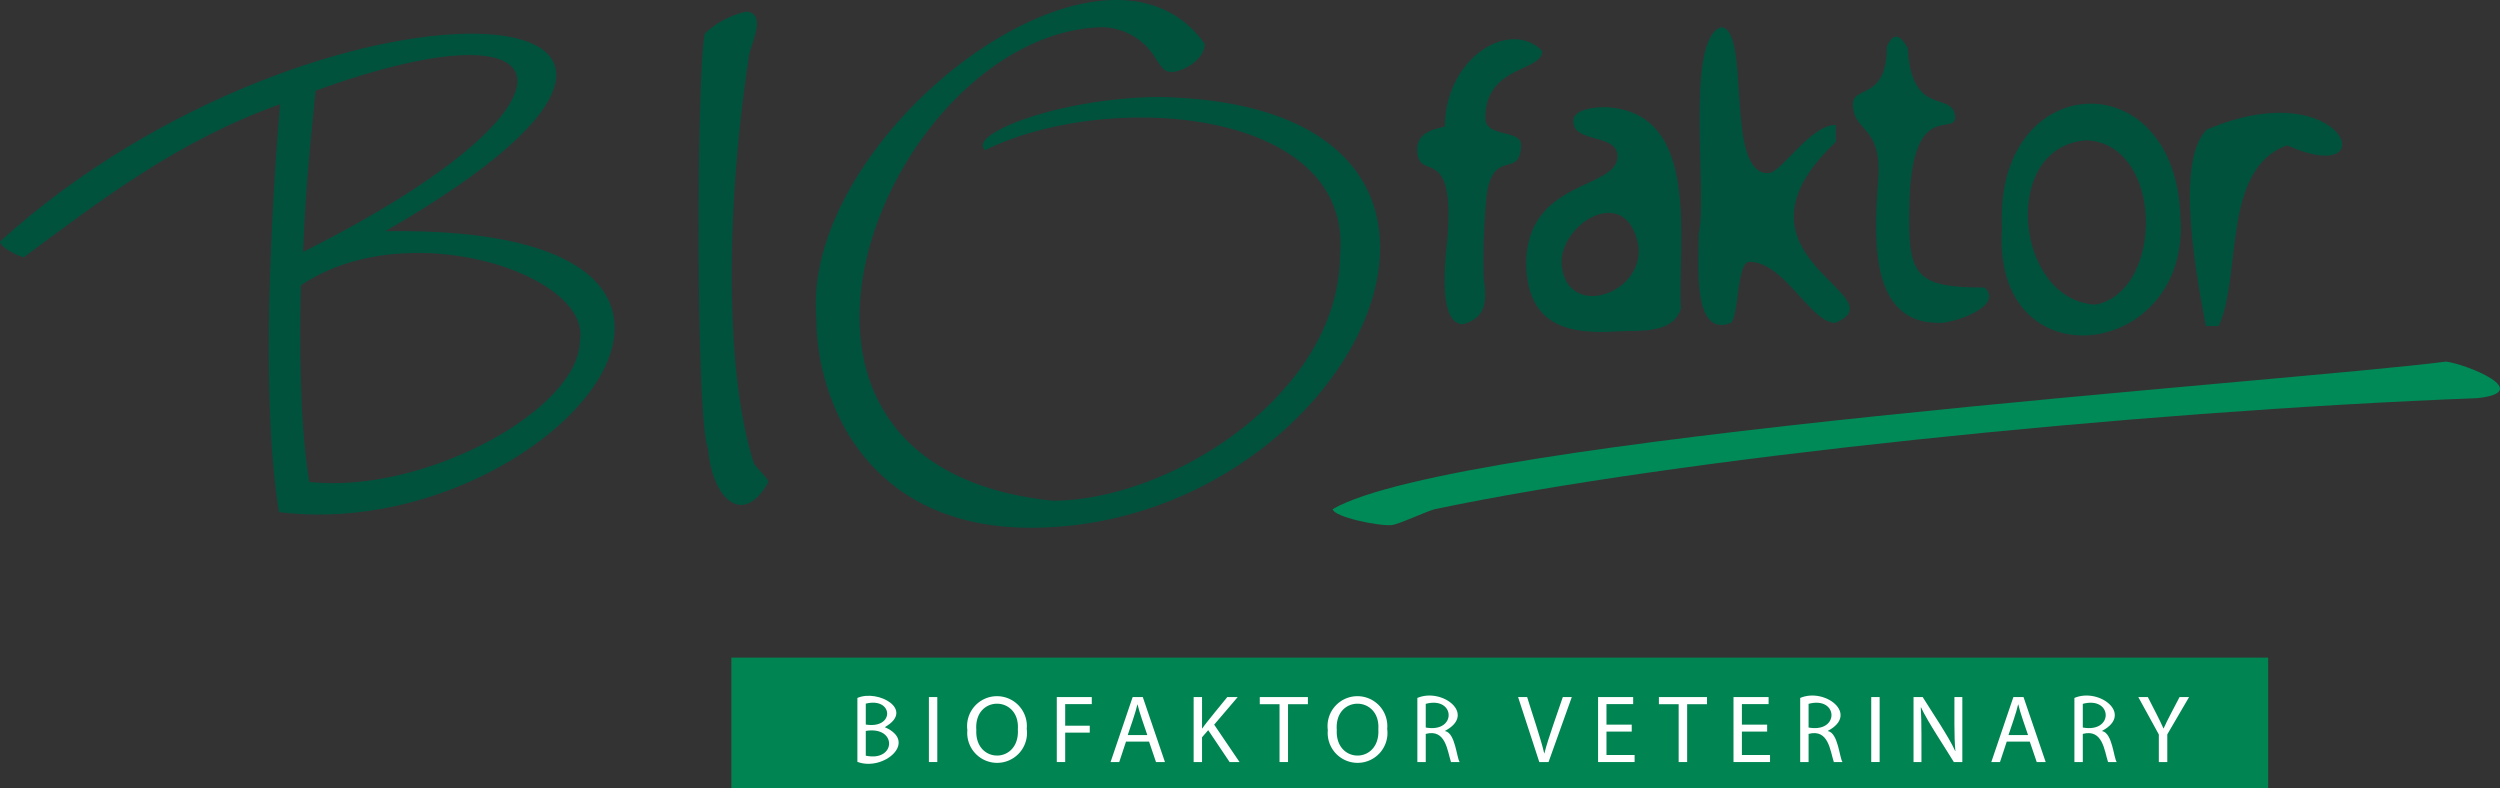 <svg xmlns="http://www.w3.org/2000/svg" width="248.745" height="78.42" viewBox="0 0 248.745 78.42"><rect x="0" y="0" width="248.745" height="78.42" fill="#333333" stroke="none"/><defs><style>.cls-1{fill:#00523d;}.cls-2{fill:#008a57;}.cls-3{fill:#008552;}.cls-4{fill:#fff;}</style></defs><g id="Warstwa_2" data-name="Warstwa 2"><g id="Warstwa_1-2" data-name="Warstwa 1"><path class="cls-1" d="M143.77,12.564c.029-6.815,6.476-10.769,9.677-7.485-0,2.082-5.663,1.399-5.663,6.681,0,1.941,3.551,1.091,3.551,2.658-.039,3.467-2.783.21-3.426,5.067a66.737,66.737,0,0,0-.294,8.119c.301,2.162.375,3.995-2.034,4.649-2.743 0-1.642-7.317-1.517-9.053.597-9.209-3.134-4.856-3.044-8.448.039-1.977,2.75-2.022,2.75-2.189"></path><path class="cls-1" d="M160.938,15.557c0,3.339-9.089,2.242-9.089,10.774.181,6.024,4.079,6.996,9.214,6.634,2.162-.097,5.391.241,6.177-2.233-.347-6.675,2.136-19.643-7.524-20.071-.973 0-3.175.169-3.175,1.389,0,2.245,4.398,1.186,4.398,3.507m-5.578,10.527c.046-3.993,6.484-7.82,7.645-1.697.717,4.932-7.375,7.59-7.645,1.697"></path><path class="cls-1" d="M171.209,2.715c3.088,0,.292,14.916,4.819,14.496,1.3-.136,4.097-4.78,6.626-4.78v1.697c-12.081,11.418,6.555,15.306-.073,17.997-2.411-.001-5.057-6.08-8.517-6.08-1.27,0-1.022,5.236-1.823,6.08-4.036,1.609-3.15-6.552-3.226-8.753.91-4.06-1.395-19.338,2.194-20.656"></path><path class="cls-1" d="M184.364,10.365c0-1.897,3.377-.34,3.377-5.709.507-1.182,1.145-1.557,2.076.136.379,7.054,4.524,4.134,4.726,6.881-.084,1.905-4.347-1.856-4.567,8.705-.159,6.969.423,8.234,7.486,8.234,2.039,1.875-3.31,3.654-4.652,3.511-7.271 0-6.216-9.804-5.911-14.535.294-5.157-2.535-4.432-2.535-7.223"></path><path class="cls-1" d="M199.201,22.656c-1.105,15.619,18.746,13.211,17.751-1.012C216.486,5.896,198.397,6.877,199.201,22.656m9.339,7.65c-8.03-.301-9.619-15.707-.972-16.347,7.707.275,7.815,14.963.972,16.347"></path><path class="cls-1" d="M219.566,12.9c13.785-5.897,17.954,6.028,7.995,1.561-6.548,2.337-4.47,12.985-6.81,17.983h-1.264c-.821-4.325-3.183-16.342.079-19.544"></path><path class="cls-1" d="M30.768,47.956c-1.249-7.461-.834-19.053-.834-19.567,10.553-7.144,28.916-1.117,27.769,5.487 0,6.835-15.436,15.325-26.936,14.079m-2.904-37.582c-.774,9.223-2.009,29.028-.1,40.585,26.791,3.289,54.033-28.63,10.569-27.955C81.944-2.091,31.621-4.639,0,24.036c0,.626,2.066,1.553,2.376,1.553,7.649-5.684,15.433-11.654,25.487-15.216m2.286,14.696c.2-4.55.404-7.763,1.242-16.045,26.171-9.492,27.815,1.498-1.242,16.045"></path><path class="cls-1" d="M75.006,46.093c.212.409,1.451,1.549,1.451,1.862-2.539,4.558-5.585,1.678-6.01-3.315-1.263-3.081-1.119-38.147-.31-41.317A8.845,8.845,0,0,1,74.281,1.154c2.18.24.219,3.576.209,4.649-2.157,14.105-2.505,30.917.517,40.29"></path><path class="cls-1" d="M102.566,52.509c-16.267,0-21.342-12.522-21.342-20.919C79.734,13.387,109.818-9.769,119.866,4.366c-.001,1.652-2.277,2.796-3.316,2.796-.627,0-.925-.312-1.756-1.656a6.365,6.365,0,0,0-5.182-2.799C88.45,3.285,70.397,46.275,104.746,49.82c11.709-.001,28.589-10.664,28.589-24.54C134.56,10.905,110.583,8.799,98.009,14.934c-1.799-1.594,7.383-5.166,17.197-5.287,39.913.685,19.7,42.848-12.64,42.861"></path><path class="cls-2" d="M142.754,50.663c-.965.264-3.551,1.502-4.28,1.58-1.231.135-5.788-.802-5.871-1.588C144.864,43.525,227.917,37.986,243.374,35.977c2.135.282,8.829,3.022,3.118,3.639C211.926,40.935,166.677,45.631,142.754,50.663"></path><rect class="cls-3" x="72.77" y="65.432" width="152.909" height="12.988"></rect><path class="cls-4" d="M86.143,75.189c3.036.645,3.151-2.987,0-2.465Zm0-3.098c2.912.472,2.758-2.762,0-2.081Zm-.835-2.647c2.055-.893,5.749,1.174,2.744,2.896v.02c3.335,1.468-.185,4.428-2.744,3.443Z"></path><rect class="cls-4" x="92.424" y="69.357" width="0.835" height="6.464"></rect><polygon class="cls-4" points="105.148 69.357 108.63 69.357 108.63 70.058 105.984 70.058 105.984 72.206 108.429 72.206 108.429 72.895 105.984 72.895 105.984 75.822 105.148 75.822 105.148 69.357"></polygon><path class="cls-4" d="M114.156,73.137c-.253-.757-.808-2.298-.97-3.041h-.02c-.164.766-.704,2.279-.96,3.041Zm-2.12.651-.673,2.033H110.5l2.197-6.465h1.008l2.205,6.465h-.891l-.691-2.033Z"></path><path class="cls-4" d="M118.766,69.357h.835v3.118h.028c.33-.516,2.08-2.607,2.484-3.118h1.035l-2.34,2.744,2.524,3.722h-.988l-2.13-3.175-.614.709v2.466h-.835Z"></path><path class="cls-4" d="M97.142,72.628c-.167,3.415,4.342,3.404,4.133-.068.217-3.377-4.384-3.425-4.133.068m5.016-.105a2.974,2.974,0,1,1-5.907.125,2.974,2.974,0,1,1,5.907-.125"></path><polygon class="cls-4" points="127.311 70.067 125.345 70.067 125.345 69.357 130.132 69.357 130.132 70.067 128.156 70.067 128.156 75.822 127.311 75.822 127.311 70.067"></polygon><path class="cls-4" d="M133.007,72.628c-.165,3.416,4.343,3.403,4.135-.068.216-3.376-4.385-3.426-4.135.068m5.016-.105a2.974,2.974,0,1,1-5.907.125,2.974,2.974,0,1,1,5.907-.125"></path><path class="cls-4" d="M141.859,72.388c3.114.565,2.964-3.149,0-2.358Zm-.835-2.944c2.445-1.051,5.909,1.598,2.763,3.27V72.742c1.019.193,1.143,2.663,1.447,3.08h-.863c-.37-1.129-.523-3.326-2.512-2.801v2.801h-.835Z"></path><path class="cls-4" d="M153.157,75.822l-2.11-6.465h.901c.449,1.482,1.375,4.175,1.698,5.602h.018c.349-1.428,1.348-4.133,1.833-5.602h.893l-2.312,6.465Z"></path><polygon class="cls-4" points="162.353 72.791 159.841 72.791 159.841 75.121 162.64 75.121 162.64 75.822 159.005 75.822 159.005 69.357 162.497 69.357 162.497 70.057 159.841 70.057 159.841 72.1 162.353 72.1 162.353 72.791"></polygon><polygon class="cls-4" points="167.023 70.067 165.057 70.067 165.057 69.357 169.844 69.357 169.844 70.067 167.868 70.067 167.868 75.822 167.023 75.822 167.023 70.067"></polygon><polygon class="cls-4" points="175.827 72.791 173.315 72.791 173.315 75.121 176.114 75.121 176.114 75.822 172.48 75.822 172.48 69.357 175.972 69.357 175.972 70.057 173.315 70.057 173.315 72.1 175.827 72.1 175.827 72.791"></polygon><path class="cls-4" d="M179.95,72.388c3.114.565,2.964-3.149,0-2.358Zm-.835-2.944c2.445-1.051,5.909,1.598,2.763,3.27V72.742c1.018.194,1.143,2.663,1.447,3.08h-.863c-.37-1.129-.523-3.326-2.512-2.801v2.801h-.835Z"></path><rect class="cls-4" x="186.184" y="69.357" width="0.835" height="6.464"></rect><path class="cls-4" d="M190.393,75.822V69.357h.911c.807,1.314,2.658,4.04,3.233,5.372l.02-.01c-.142-1.43-.084-3.838-.095-5.362h.786v6.465h-.845c-.834-1.38-2.615-4.025-3.261-5.438l-.028.01c.093,1.342.06,3.938.066,5.428Z"></path><path class="cls-4" d="M201.787,73.137c-.253-.757-.81-2.298-.968-3.041h-.021c-.164.765-.703,2.279-.958,3.041Zm-2.12.651-.671,2.033h-.865l2.197-6.465h1.008l2.205,6.465h-.891l-.691-2.033Z"></path><path class="cls-4" d="M207.234,72.388c3.114.565,2.965-3.149,0-2.358Zm-.835-2.944c2.447-1.051,5.909,1.598,2.763,3.27V72.742c1.02.193,1.142,2.662,1.447,3.08h-.863c-.37-1.13-.522-3.326-2.512-2.801v2.801h-.835Z"></path><path class="cls-4" d="M214.799,75.822V73.078l-2.043-3.722h.95c.42.833,1.196,2.3,1.554,3.118h.018c.34-.786,1.168-2.308,1.583-3.118h.948l-2.168,3.712v2.753Z"></path></g></g></svg>